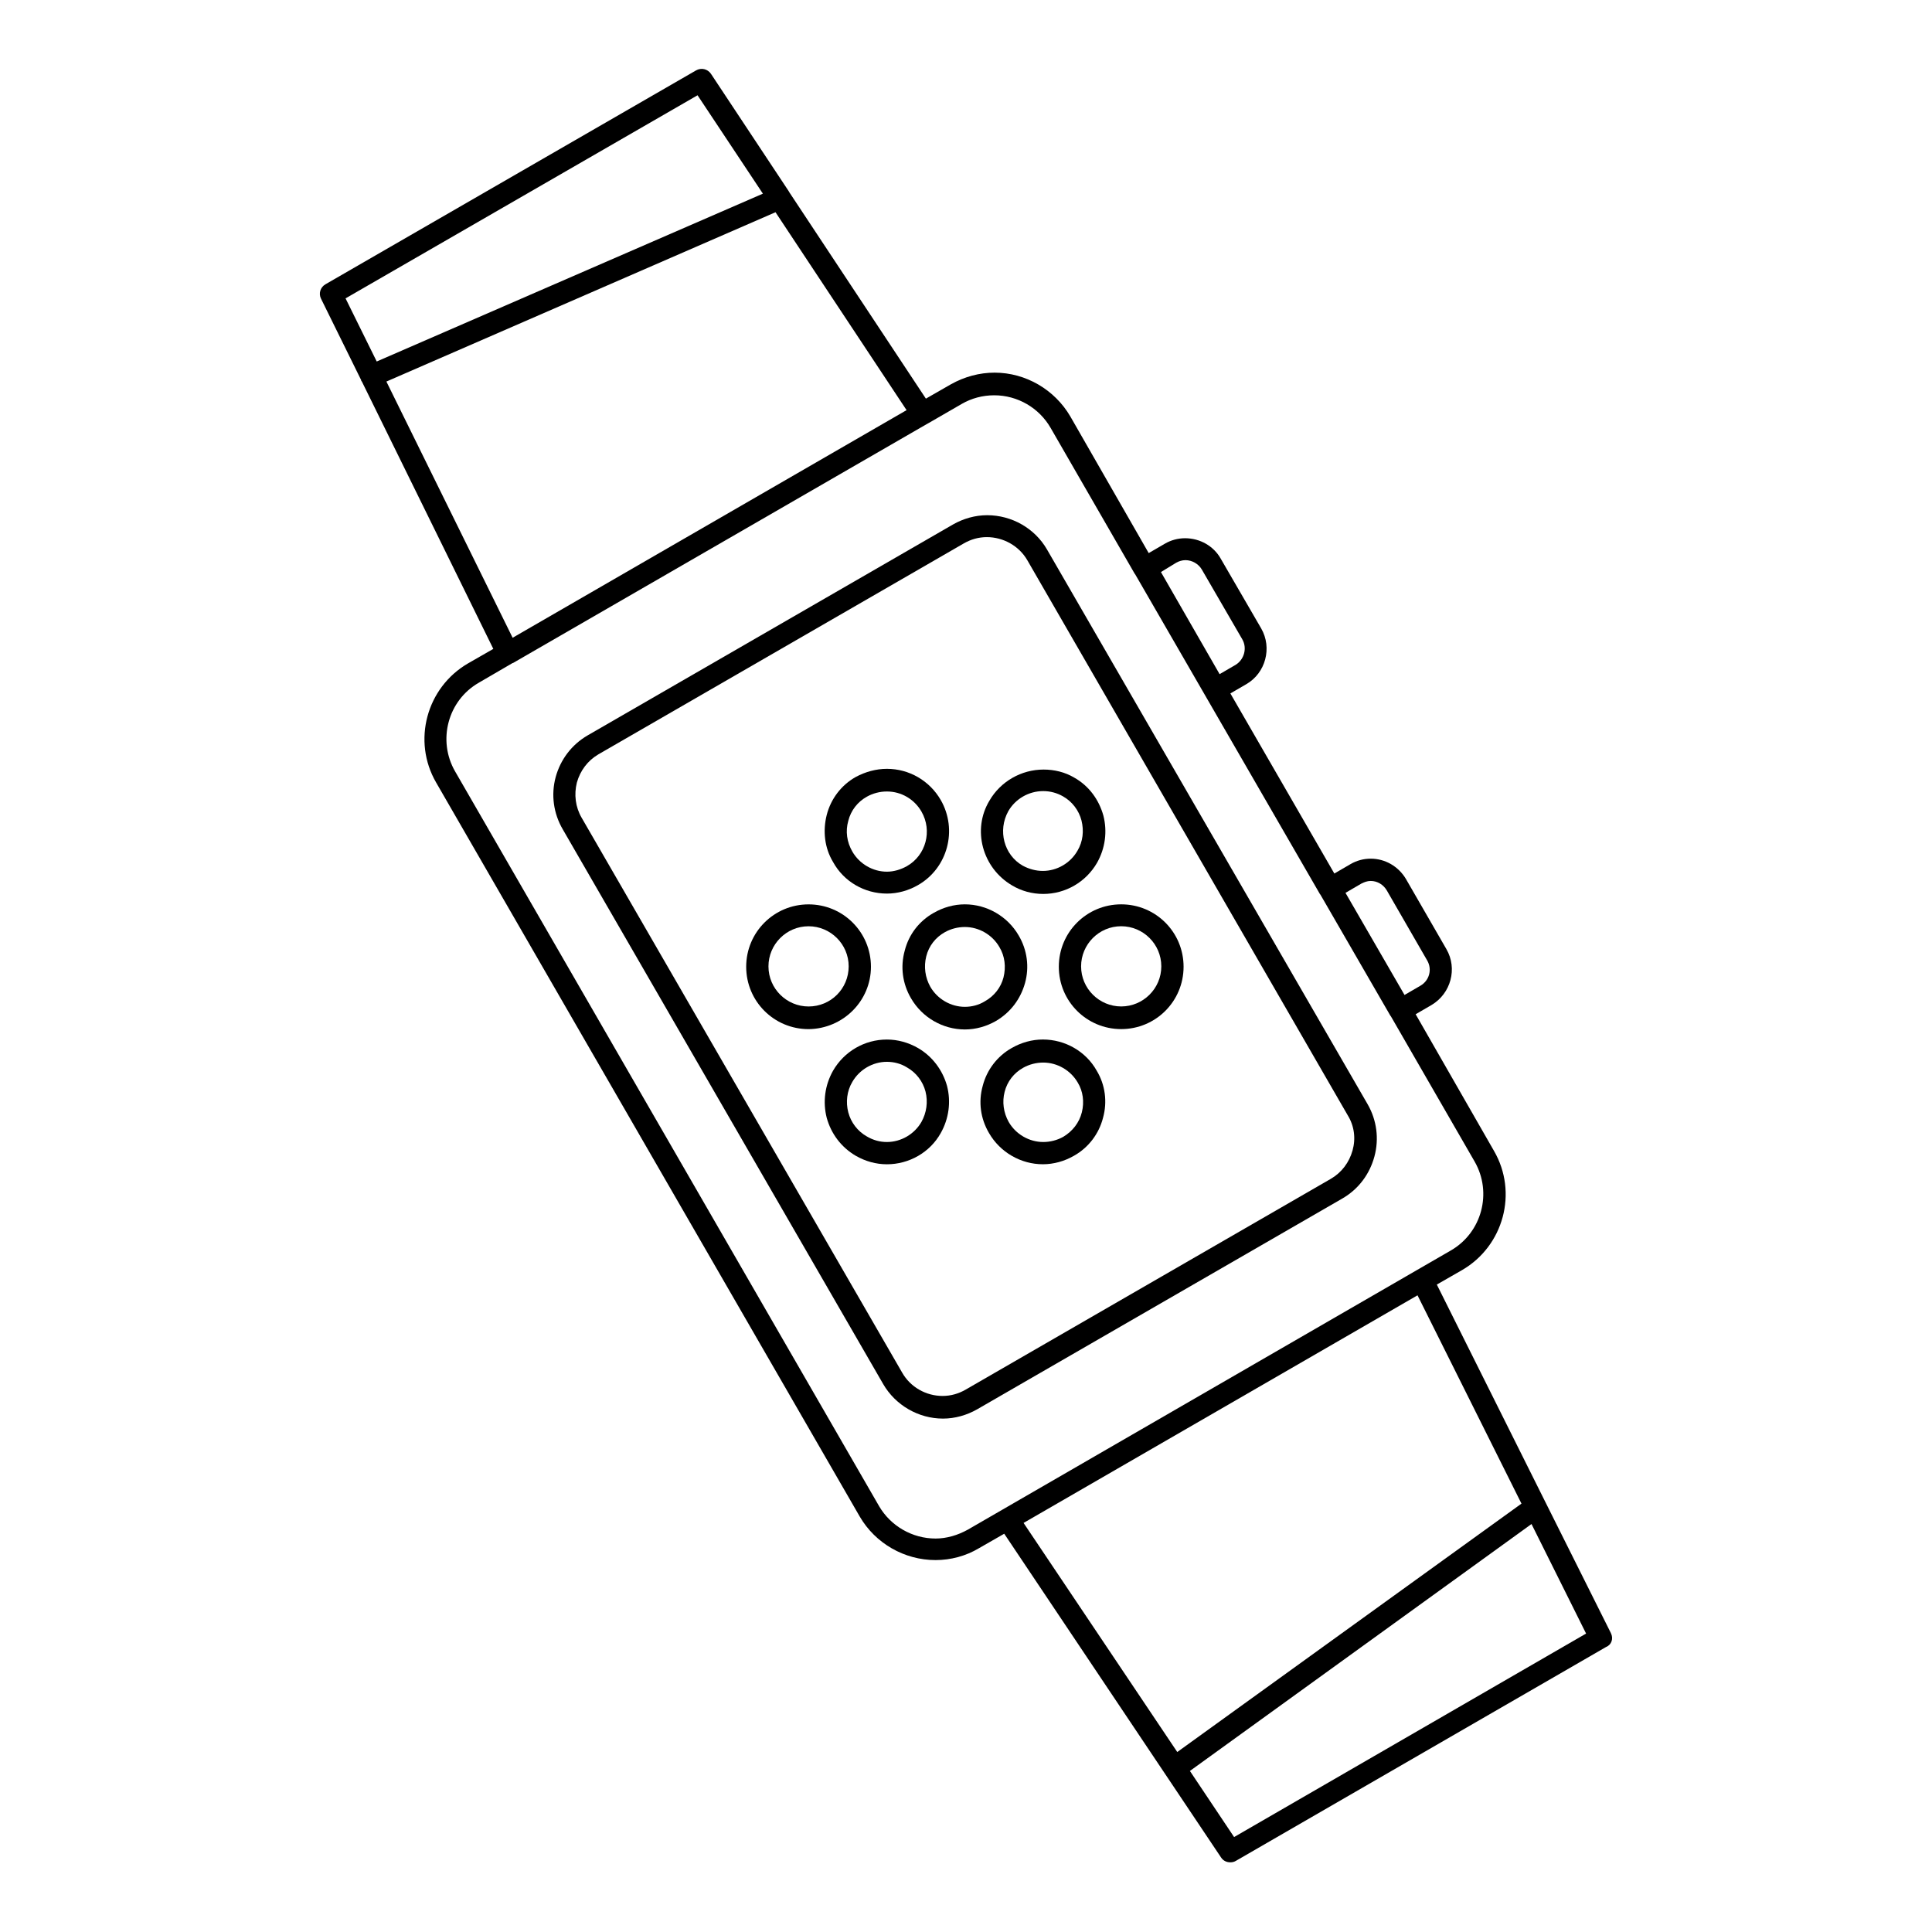 <?xml version="1.0" encoding="UTF-8"?>
<!-- Uploaded to: SVG Repo, www.svgrepo.com, Generator: SVG Repo Mixer Tools -->
<svg fill="#000000" width="800px" height="800px" version="1.1" viewBox="144 144 512 512" xmlns="http://www.w3.org/2000/svg">
 <g>
  <path d="m421.45 289.59c-3.246-5.609-9.348-9.055-15.844-9.055-3.148 0-6.297 0.887-9.055 2.461l-96.824 55.891c-4.231 2.461-7.184 6.394-8.461 11.02-1.277 4.723-0.59 9.645 1.871 13.875l84.918 147.01c3.246 5.609 9.348 9.152 15.844 9.152 3.148 0 6.297-0.887 9.055-2.461l96.824-55.891c4.231-2.461 7.184-6.394 8.461-11.121 1.277-4.723 0.59-9.645-1.77-13.777zm80.984 159.31c-0.887 3.148-2.856 5.805-5.707 7.477l-96.824 55.891c-1.871 1.082-3.938 1.672-6.102 1.672-4.43 0-8.562-2.363-10.727-6.199l-84.918-147.01c-1.672-2.856-2.066-6.199-1.277-9.348 0.887-3.148 2.856-5.805 5.707-7.477l96.824-55.891c1.871-1.082 3.938-1.672 6.102-1.672 4.43 0 8.562 2.363 10.727 6.102l84.918 147.11c1.77 2.856 2.164 6.199 1.277 9.348z"/>
  <path d="m379.04 380.81c2.856 0 5.707-0.789 8.266-2.262 7.871-4.527 10.527-14.66 6.004-22.535-2.953-5.117-8.363-8.266-14.27-8.266-2.856 0-5.707 0.789-8.266 2.164-3.836 2.164-6.594 5.805-7.676 10.035-1.082 4.231-0.59 8.758 1.672 12.496 2.856 5.219 8.367 8.367 14.27 8.367zm-10.234-19.285c0.688-2.754 2.461-5.019 4.922-6.394 1.574-0.887 3.445-1.379 5.312-1.379 3.836 0 7.281 2.066 9.152 5.312 2.953 5.117 1.18 11.609-3.836 14.465-1.574 0.887-3.445 1.477-5.312 1.477-3.738 0-7.281-2.066-9.152-5.312-1.48-2.559-1.871-5.414-1.086-8.168z"/>
  <path d="m412.2 378.64c2.461 1.477 5.312 2.262 8.266 2.262 5.902 0 11.316-3.148 14.27-8.266 2.164-3.836 2.754-8.266 1.672-12.496-1.18-4.231-3.836-7.871-7.676-10.035-2.461-1.477-5.312-2.164-8.168-2.164-5.902 0-11.414 3.148-14.367 8.266-4.621 7.676-1.867 17.809 6.004 22.434zm-0.984-19.68c1.871-3.246 5.41-5.312 9.25-5.312 1.871 0 3.641 0.492 5.215 1.379 2.461 1.379 4.231 3.738 4.922 6.394 0.688 2.754 0.395 5.609-1.082 8.07-1.871 3.246-5.41 5.312-9.152 5.312-1.871 0-3.641-0.492-5.312-1.379-5.019-2.852-6.691-9.348-3.84-14.465z"/>
  <path d="m441.13 383.66c-9.152 0-16.531 7.379-16.531 16.531 0 9.152 7.379 16.531 16.531 16.531s16.531-7.379 16.531-16.531c0-9.152-7.379-16.531-16.531-16.531zm0 27.059c-5.805 0-10.629-4.723-10.629-10.629 0-5.805 4.723-10.629 10.629-10.629 5.805 0 10.629 4.723 10.629 10.629s-4.824 10.629-10.629 10.629z"/>
  <path d="m420.37 419.48c-2.856 0-5.707 0.789-8.266 2.262-3.836 2.164-6.594 5.805-7.676 10.035-1.18 4.231-0.59 8.66 1.672 12.496 2.953 5.117 8.461 8.266 14.27 8.266 2.856 0 5.707-0.789 8.266-2.262 3.836-2.164 6.594-5.805 7.676-10.035 1.18-4.231 0.59-8.758-1.672-12.496-2.856-5.117-8.367-8.266-14.27-8.266zm10.332 19.289c-0.688 2.754-2.461 5.019-4.922 6.496-1.574 0.887-3.445 1.379-5.312 1.379-3.738 0-7.281-2.066-9.152-5.312-1.379-2.461-1.77-5.312-1.082-7.969 0.688-2.754 2.461-5.019 4.922-6.394 1.574-0.887 3.445-1.379 5.312-1.379 3.738 0 7.281 2.066 9.152 5.312 1.379 2.258 1.77 5.109 1.082 7.867z"/>
  <path d="m387.3 421.75c-2.559-1.477-5.41-2.262-8.266-2.262-5.902 0-11.316 3.148-14.27 8.266-2.164 3.836-2.754 8.266-1.672 12.496 1.18 4.231 3.836 7.773 7.676 10.035 2.559 1.477 5.41 2.262 8.266 2.262 5.902 0 11.414-3.148 14.27-8.266 2.164-3.836 2.754-8.266 1.672-12.496-1.18-4.231-3.938-7.871-7.676-10.035zm0.887 19.582c-1.871 3.246-5.41 5.312-9.152 5.312-1.871 0-3.641-0.492-5.312-1.477-2.461-1.379-4.231-3.738-4.922-6.394-0.688-2.656-0.395-5.609 1.082-8.07 1.871-3.246 5.41-5.312 9.152-5.312 1.871 0 3.738 0.492 5.312 1.477 2.461 1.379 4.231 3.738 4.922 6.394 0.688 2.754 0.293 5.609-1.082 8.07z"/>
  <path d="m374.81 400.2c0-9.152-7.379-16.531-16.531-16.531s-16.531 7.379-16.531 16.531c0 9.152 7.379 16.531 16.531 16.531 9.152-0.098 16.531-7.477 16.531-16.531zm-16.531 10.527c-5.805 0-10.629-4.723-10.629-10.629 0-5.805 4.723-10.629 10.629-10.629 5.805 0 10.629 4.723 10.629 10.629-0.004 5.906-4.727 10.629-10.629 10.629z"/>
  <path d="m415.64 404.52c1.18-4.231 0.59-8.758-1.672-12.594-2.953-5.117-8.461-8.266-14.27-8.266-2.856 0-5.707 0.789-8.266 2.262-3.836 2.164-6.594 5.707-7.676 10.035-1.18 4.231-0.59 8.758 1.672 12.594 2.953 5.117 8.461 8.266 14.27 8.266 2.856 0 5.707-0.789 8.266-2.262 3.836-2.262 6.496-5.801 7.676-10.035zm-10.629 4.824c-1.574 0.984-3.445 1.477-5.312 1.477-3.738 0-7.281-2.066-9.152-5.312-1.379-2.461-1.77-5.312-1.082-8.07 0.688-2.754 2.461-5.019 4.922-6.394 1.574-0.887 3.445-1.379 5.312-1.379 3.738 0 7.281 2.066 9.152 5.312 1.477 2.461 1.77 5.312 1.082 8.07-0.688 2.656-2.461 4.918-4.922 6.297z"/>
  <path d="m570.92 576.82-17.219-34.441c0-0.098-0.098-0.098-0.098-0.195l-28.832-57.762 6.691-3.836c11.02-6.394 14.859-20.566 8.461-31.586l-20.762-36.215 4.231-2.461c5.117-3.051 6.887-9.645 3.938-14.762l-10.727-18.598c-1.969-3.344-5.512-5.41-9.348-5.41-1.871 0-3.738 0.492-5.41 1.477l-4.231 2.461-27.551-47.723 4.231-2.461c5.117-2.953 6.887-9.645 3.938-14.762l-10.727-18.5c-1.871-3.344-5.512-5.41-9.445-5.41-1.871 0-3.738 0.492-5.41 1.477l-4.231 2.461-20.77-36.211c-4.133-7.086-11.809-11.609-20.074-11.609-4.035 0-7.969 1.082-11.512 3.051l-6.691 3.836-36.211-54.711c0-0.098-0.098-0.098-0.098-0.195l-20.664-31.191c-0.887-1.277-2.559-1.672-3.938-0.887l-98.203 56.676c-1.379 0.789-1.871 2.461-1.18 3.836l10.629 21.551v0.098c0 0.098 0.098 0.195 0.195 0.297l34.832 70.848-6.691 3.836c-11.02 6.394-14.859 20.566-8.461 31.586l112.27 194.54c4.133 7.086 11.809 11.512 20.074 11.512 4.035 0 8.07-1.082 11.512-3.148l6.691-3.836 42.707 63.762 14.762 22.043c0.59 0.887 1.477 1.277 2.461 1.277 0.492 0 0.984-0.098 1.477-0.395l98.105-56.68c1.473-0.586 1.965-2.258 1.273-3.637zm-66.125-198.67c0.789-0.395 1.574-0.688 2.461-0.688 1.77 0 3.344 0.984 4.231 2.461l10.727 18.598c1.379 2.363 0.59 5.312-1.77 6.691l-4.231 2.461-15.645-27.059zm-49.102-85.016c0.688-0.395 1.574-0.688 2.461-0.688 1.77 0 3.445 0.984 4.328 2.461l10.727 18.5c1.379 2.363 0.492 5.41-1.77 6.789l-4.231 2.461-7.184-12.496-8.363-14.562zm-220.12-70.062 93.285-53.824 17.316 26.074-102.34 44.477zm10.824 22.043 103.12-44.871 34.734 52.449-104.4 60.32zm154.1 304.25c-2.656 1.477-5.609 2.363-8.562 2.363-6.199 0-11.906-3.344-14.957-8.562l-112.37-194.73c-4.723-8.168-1.969-18.793 6.297-23.52l8.953-5.215h0.098l109.91-63.469c0.098 0 0.098-0.098 0.195-0.098l8.855-5.117c2.559-1.477 5.512-2.262 8.562-2.262 6.199 0 11.906 3.344 14.957 8.66l22.238 38.574s0 0.098 0.098 0.098l10.234 17.711 38.77 67.109s0 0.098 0.098 0.098l18.598 32.176 0.098 0.098 22.238 38.574c4.723 8.266 1.871 18.793-6.297 23.52zm14.758-1.773 104.4-60.32 27.551 55.203-91.219 65.828zm55.793 83.246-11.711-17.516 90.527-65.438 14.465 29.027z"/>
 </g>
</svg>